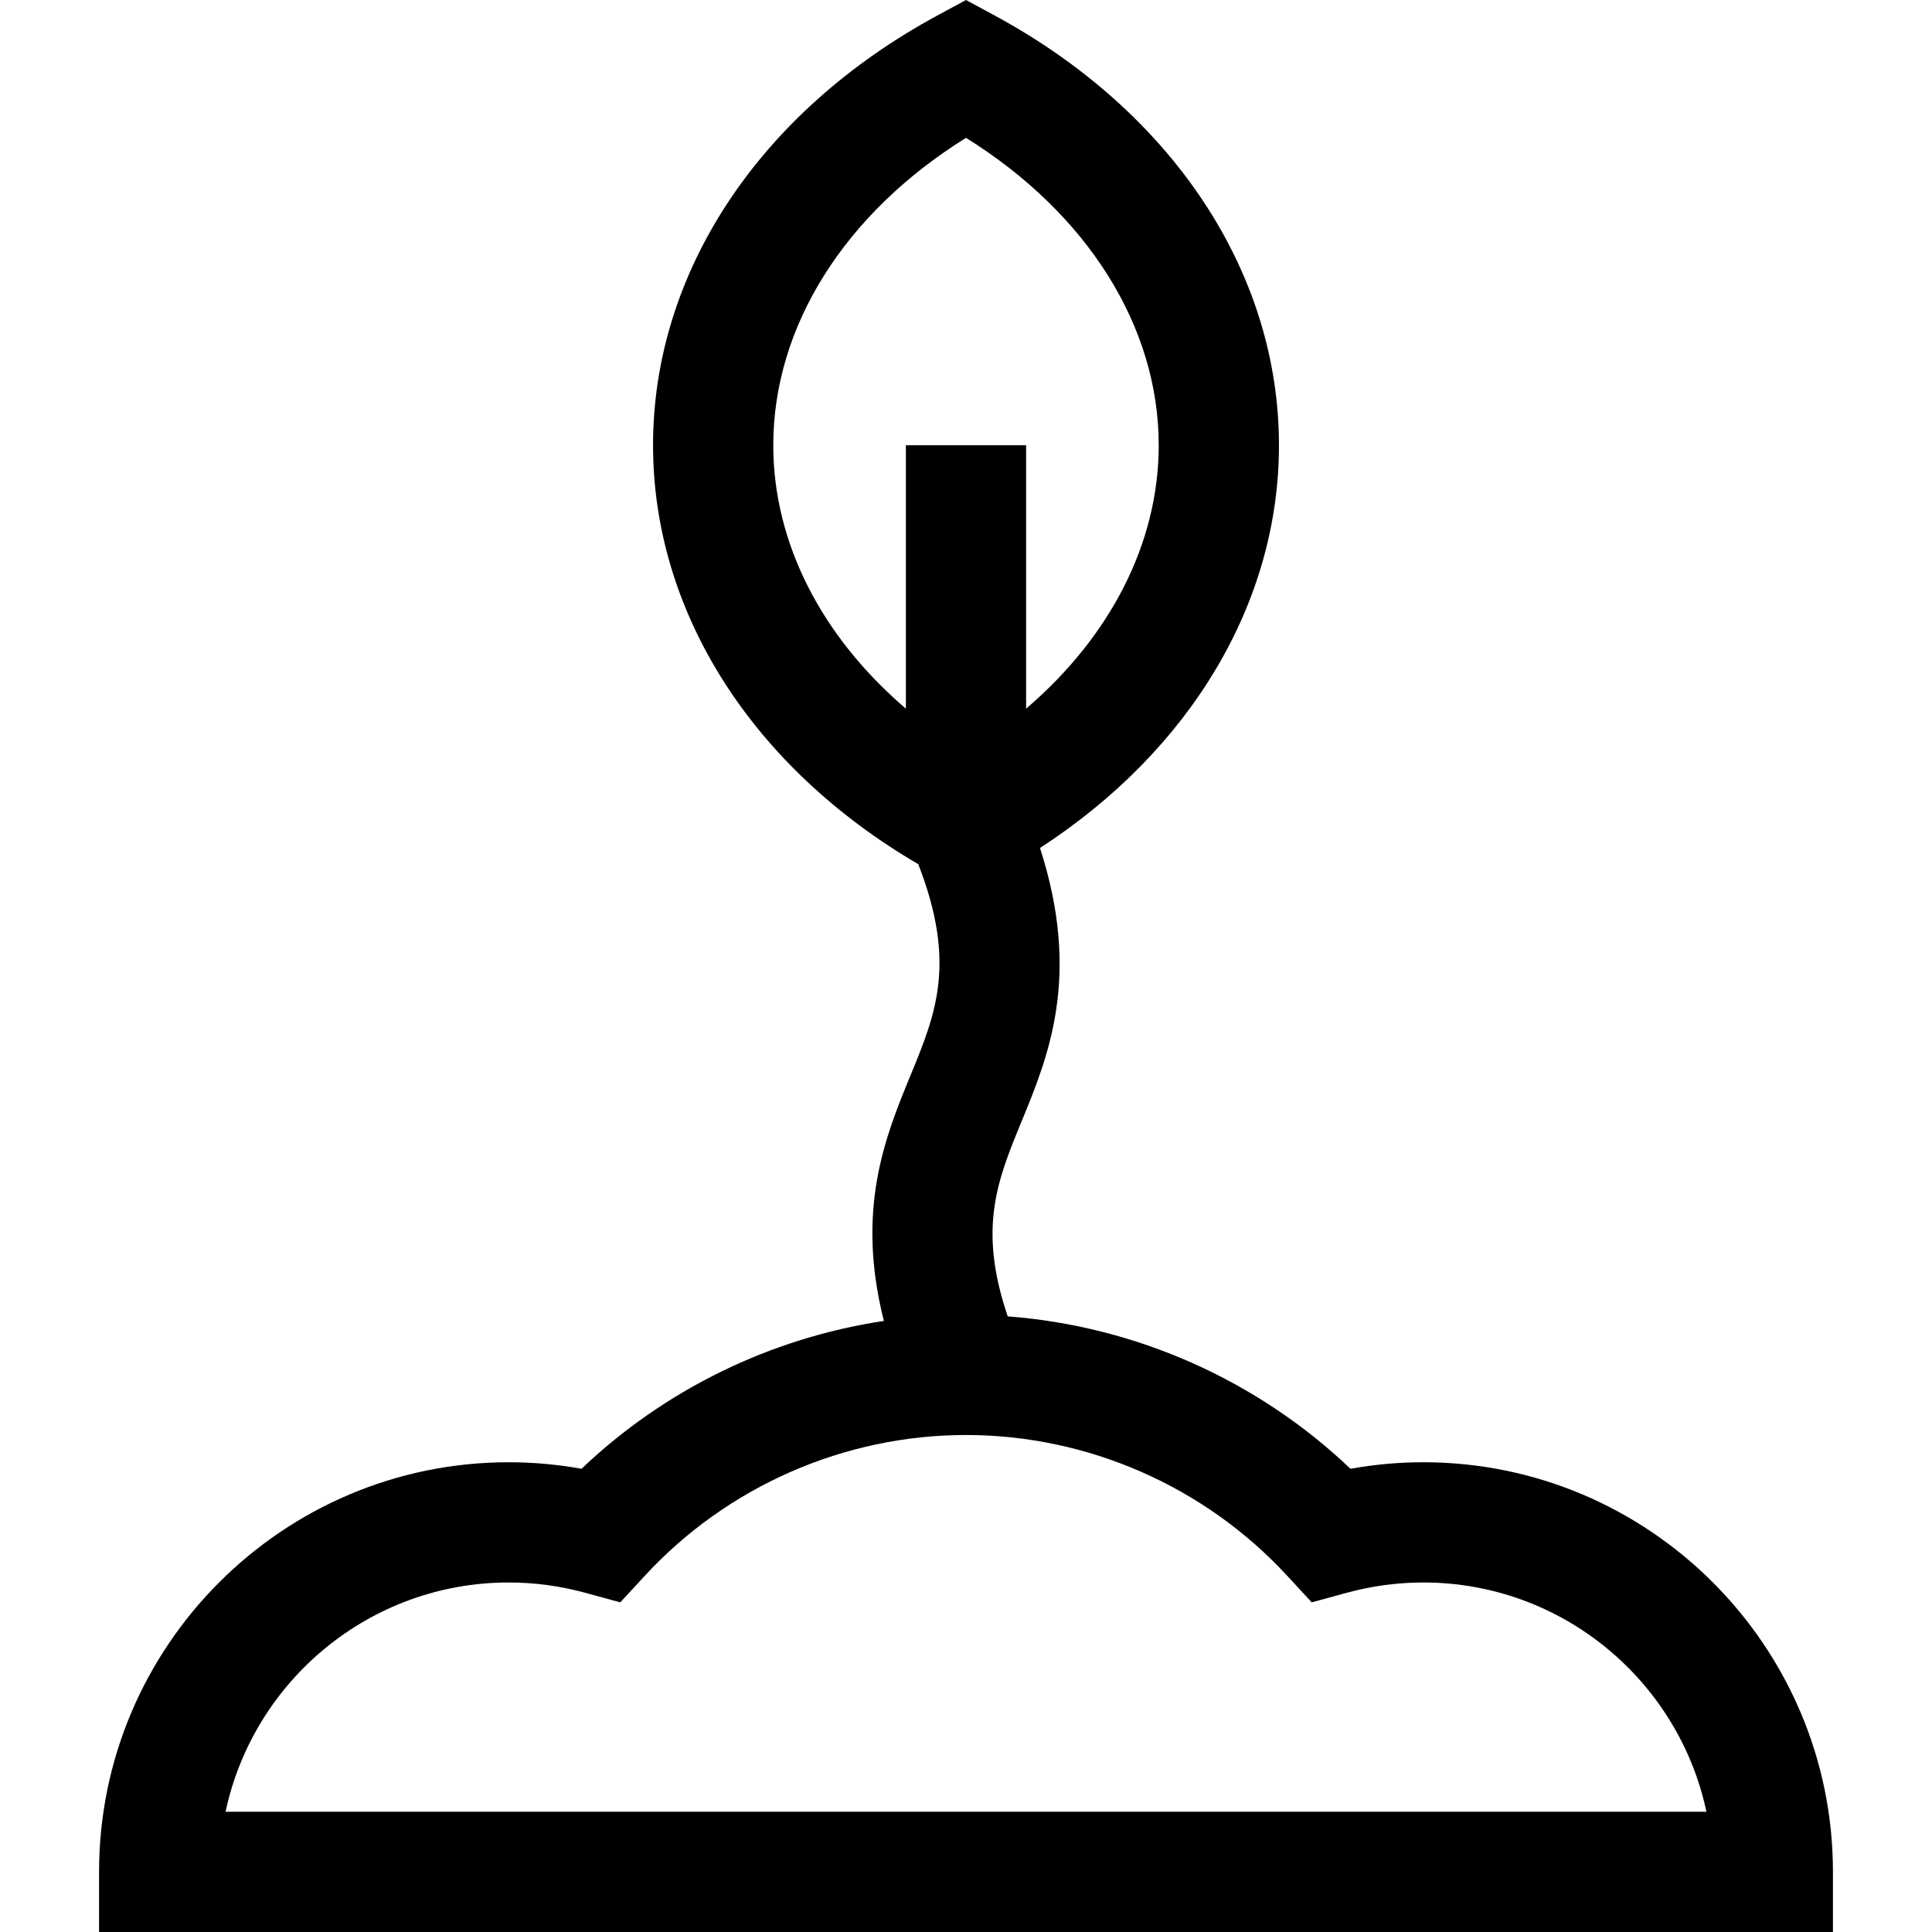<?xml version="1.0" encoding="UTF-8"?> <svg xmlns="http://www.w3.org/2000/svg" xmlns:xlink="http://www.w3.org/1999/xlink" version="1.1" id="Layer_1" x="0px" y="0px" viewBox="0 0 482.054 482.054" style="enable-background:new 0 0 482.054 482.054;" xml:space="preserve"><g><path d="M355.13,364.846c-6.09,0-12.172,0.547-18.17,1.63c-23.229-22.127-53.58-35.607-85.521-38.029 c-7.484-22.021-2.583-33.969,3.46-48.655c6.729-16.354,14.905-36.277,4.594-68.213c37.564-24.403,59.621-61.188,59.621-100.492 c0-43.109-26.523-83.193-70.95-107.227L241.027,0l-7.137,3.861c-44.426,24.033-70.949,64.118-70.949,107.227 c0,41.543,24.638,80.27,66.184,104.538c9.567,24.69,4.438,37.18-1.97,52.752c-6.223,15.125-13.685,33.302-6.618,61.209 c-28.206,4.234-54.673,17.104-75.445,36.89c-5.997-1.083-12.079-1.63-18.168-1.63c-56.358,0-102.208,45.85-102.208,102.208v15 h432.623v-15C457.338,410.697,411.488,364.846,355.13,364.846z M192.94,111.088c0-29.652,17.824-57.844,48.086-76.695 c30.263,18.851,48.087,47.043,48.087,76.695c0,24.351-12.029,47.712-33.087,65.729v-65.729h-30v65.729 C204.969,158.8,192.94,135.439,192.94,111.088z M56.283,452.054c6.924-32.641,35.968-57.208,70.641-57.208 c6.419,0,12.83,0.861,19.053,2.559l8.787,2.397l6.18-6.69c20.586-22.284,49.775-35.064,80.083-35.064s59.496,12.781,80.083,35.064 l6.18,6.69l8.786-2.397c6.225-1.698,12.636-2.559,19.055-2.559c34.674,0,63.718,24.567,70.642,57.208H56.283z"></path></g></svg> 